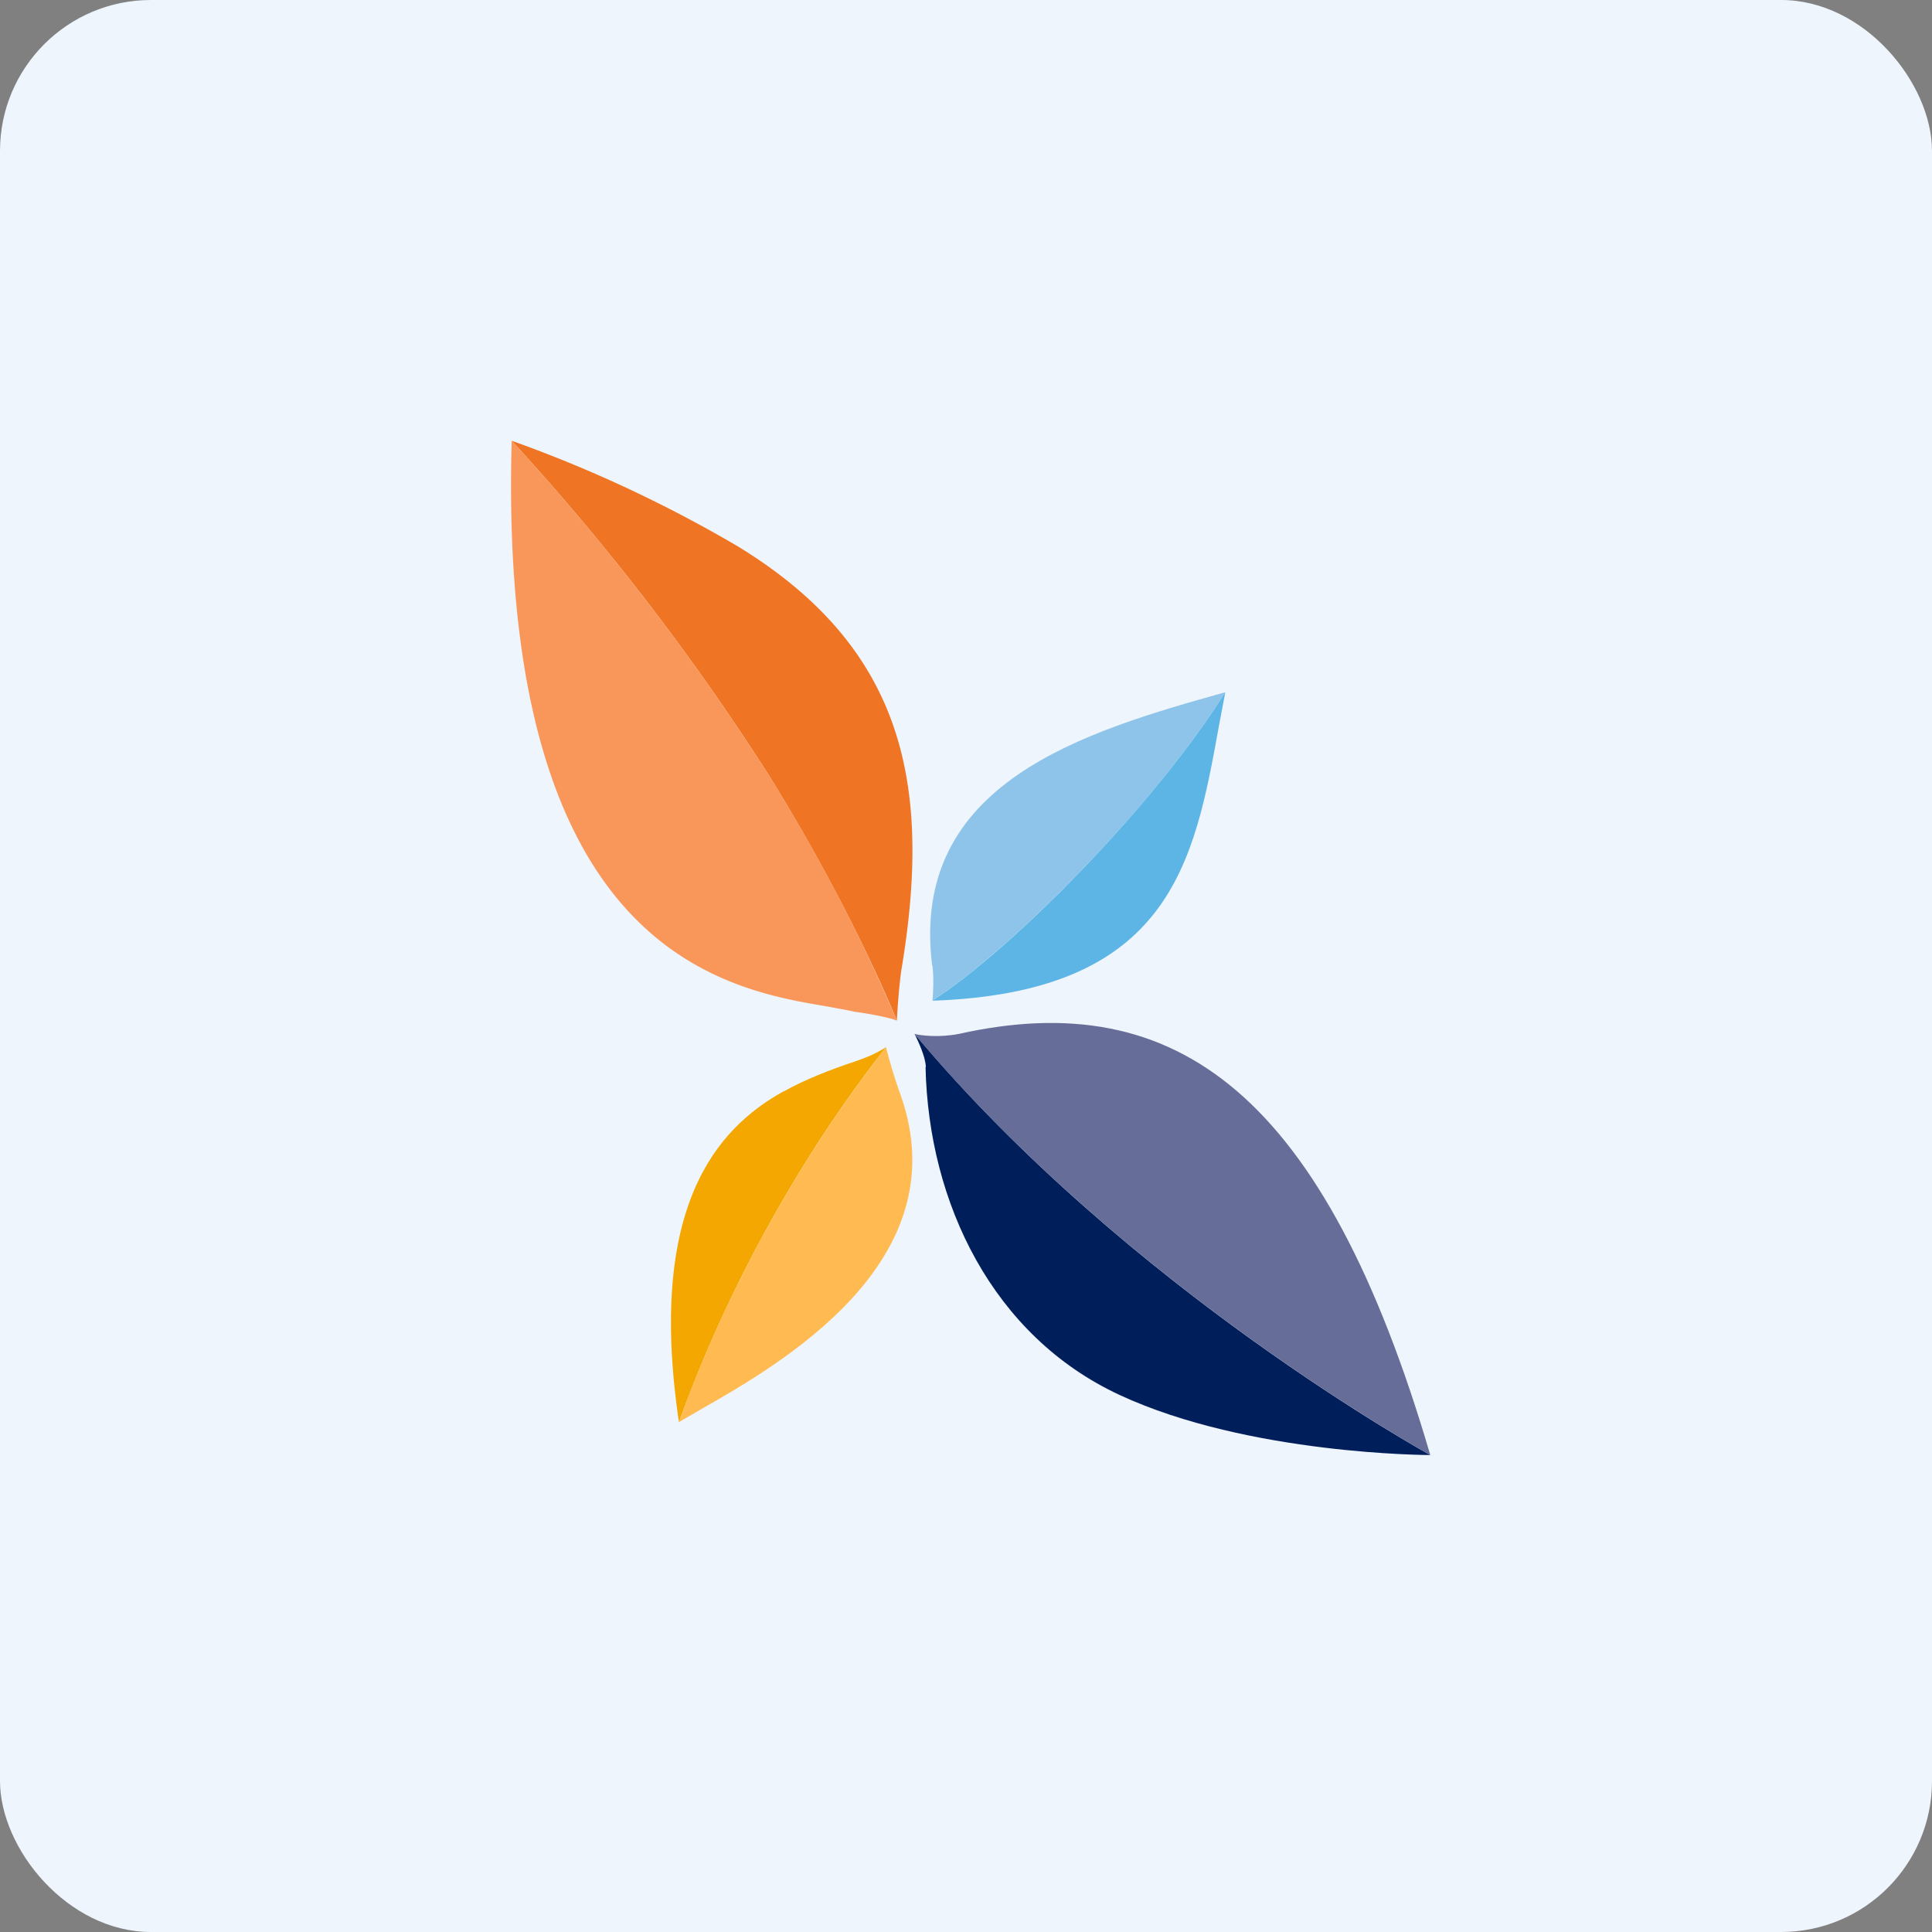 <!-- by FastBull --><svg xmlns="http://www.w3.org/2000/svg" width="64" height="64" viewBox="0 0 64 64"><rect x="0" y="0" width="64" height="64" fill="#808080" stroke="none"/><rect x="0" y="0" width="64" height="64" rx="5" ry="5" fill="#eef5fc" /><path fill="#eef5fc" d="M 2.75,2 L 61.55,2 L 61.55,60.80 L 2.75,60.80 L 2.75,2" /><path d="M 25.96,36.15 C 23.72,37.39 21.44,40 22.49,47.11 C 24.97,40.24 28.62,35.63 29.35,34.69 C 28.92,34.96 28.63,35.05 28.33,35.16 C 27.52,35.43 26.71,35.74 25.97,36.15 L 25.96,36.15" fill="#f3a700" /><path d="M 29.35,34.69 L 29.27,34.79 C 28.38,35.95 24.89,40.46 22.49,47.11 L 23.16,46.72 C 25.83,45.20 31.78,41.81 29.84,36.29 C 29.65,35.77 29.49,35.24 29.35,34.69 L 29.35,34.69" fill="#ffbb51" /><path d="M 30.89,31.99 C 30.94,32.45 30.91,32.95 30.89,33.14 C 33.52,31.46 38.32,26.58 40.59,22.93 C 35.92,24.24 30.12,25.92 30.88,31.99 L 30.89,31.99" fill="#8ec4ea" /><path d="M 40.59,22.93 C 38.32,26.58 33.52,31.47 30.88,33.15 C 38.78,32.88 39.56,28.57 40.38,24.04 L 40.59,22.93 L 40.59,22.93" fill="#5cb5e5" /><path d="M 29.86,32.14 C 29.80,32.48 29.73,33.39 29.71,33.81 C 29.71,33.81 28.27,30.19 25.48,25.70 A 79.87,79.87 0 0,0 16.95,14.60 A 43.93,43.93 0 0,1 24.46,18.11 C 30.01,21.51 30.87,26.07 29.86,32.13" fill="#ef7524" /><path d="M 16.95,14.60 A 79.87,79.87 0 0,1 25.48,25.70 A 57.96,57.96 0 0,1 29.71,33.81 C 29.42,33.69 28.66,33.56 28.33,33.52 C 28.08,33.46 27.76,33.41 27.40,33.34 C 24,32.77 16.48,31.49 16.95,14.60 L 16.95,14.60" fill="#f9975a" /><path d="M 30.67,35.35 C 30.66,34.99 30.40,34.47 30.30,34.25 C 37.38,42.72 47.38,48.20 47.38,48.20 C 47.38,48.20 41.37,48.20 37.09,46.21 C 32.89,44.26 30.76,39.86 30.66,35.35 L 30.67,35.35" fill="#001e5a" /><path d="M 30.66,35.35 C 30.76,39.86 32.89,44.26 37.08,46.21 C 41.37,48.20 47.38,48.20 47.38,48.20 C 43.87,36.23 38.98,32.64 31.76,34.25 C 31.09,34.38 30.50,34.30 30.29,34.25 C 37.39,42.72 47.38,48.20 47.38,48.20 C 47.38,48.20 41.37,48.20 37.09,46.21 C 32.89,44.26 30.76,39.86 30.66,35.35 L 30.66,35.35" fill="#666d98" /></svg>